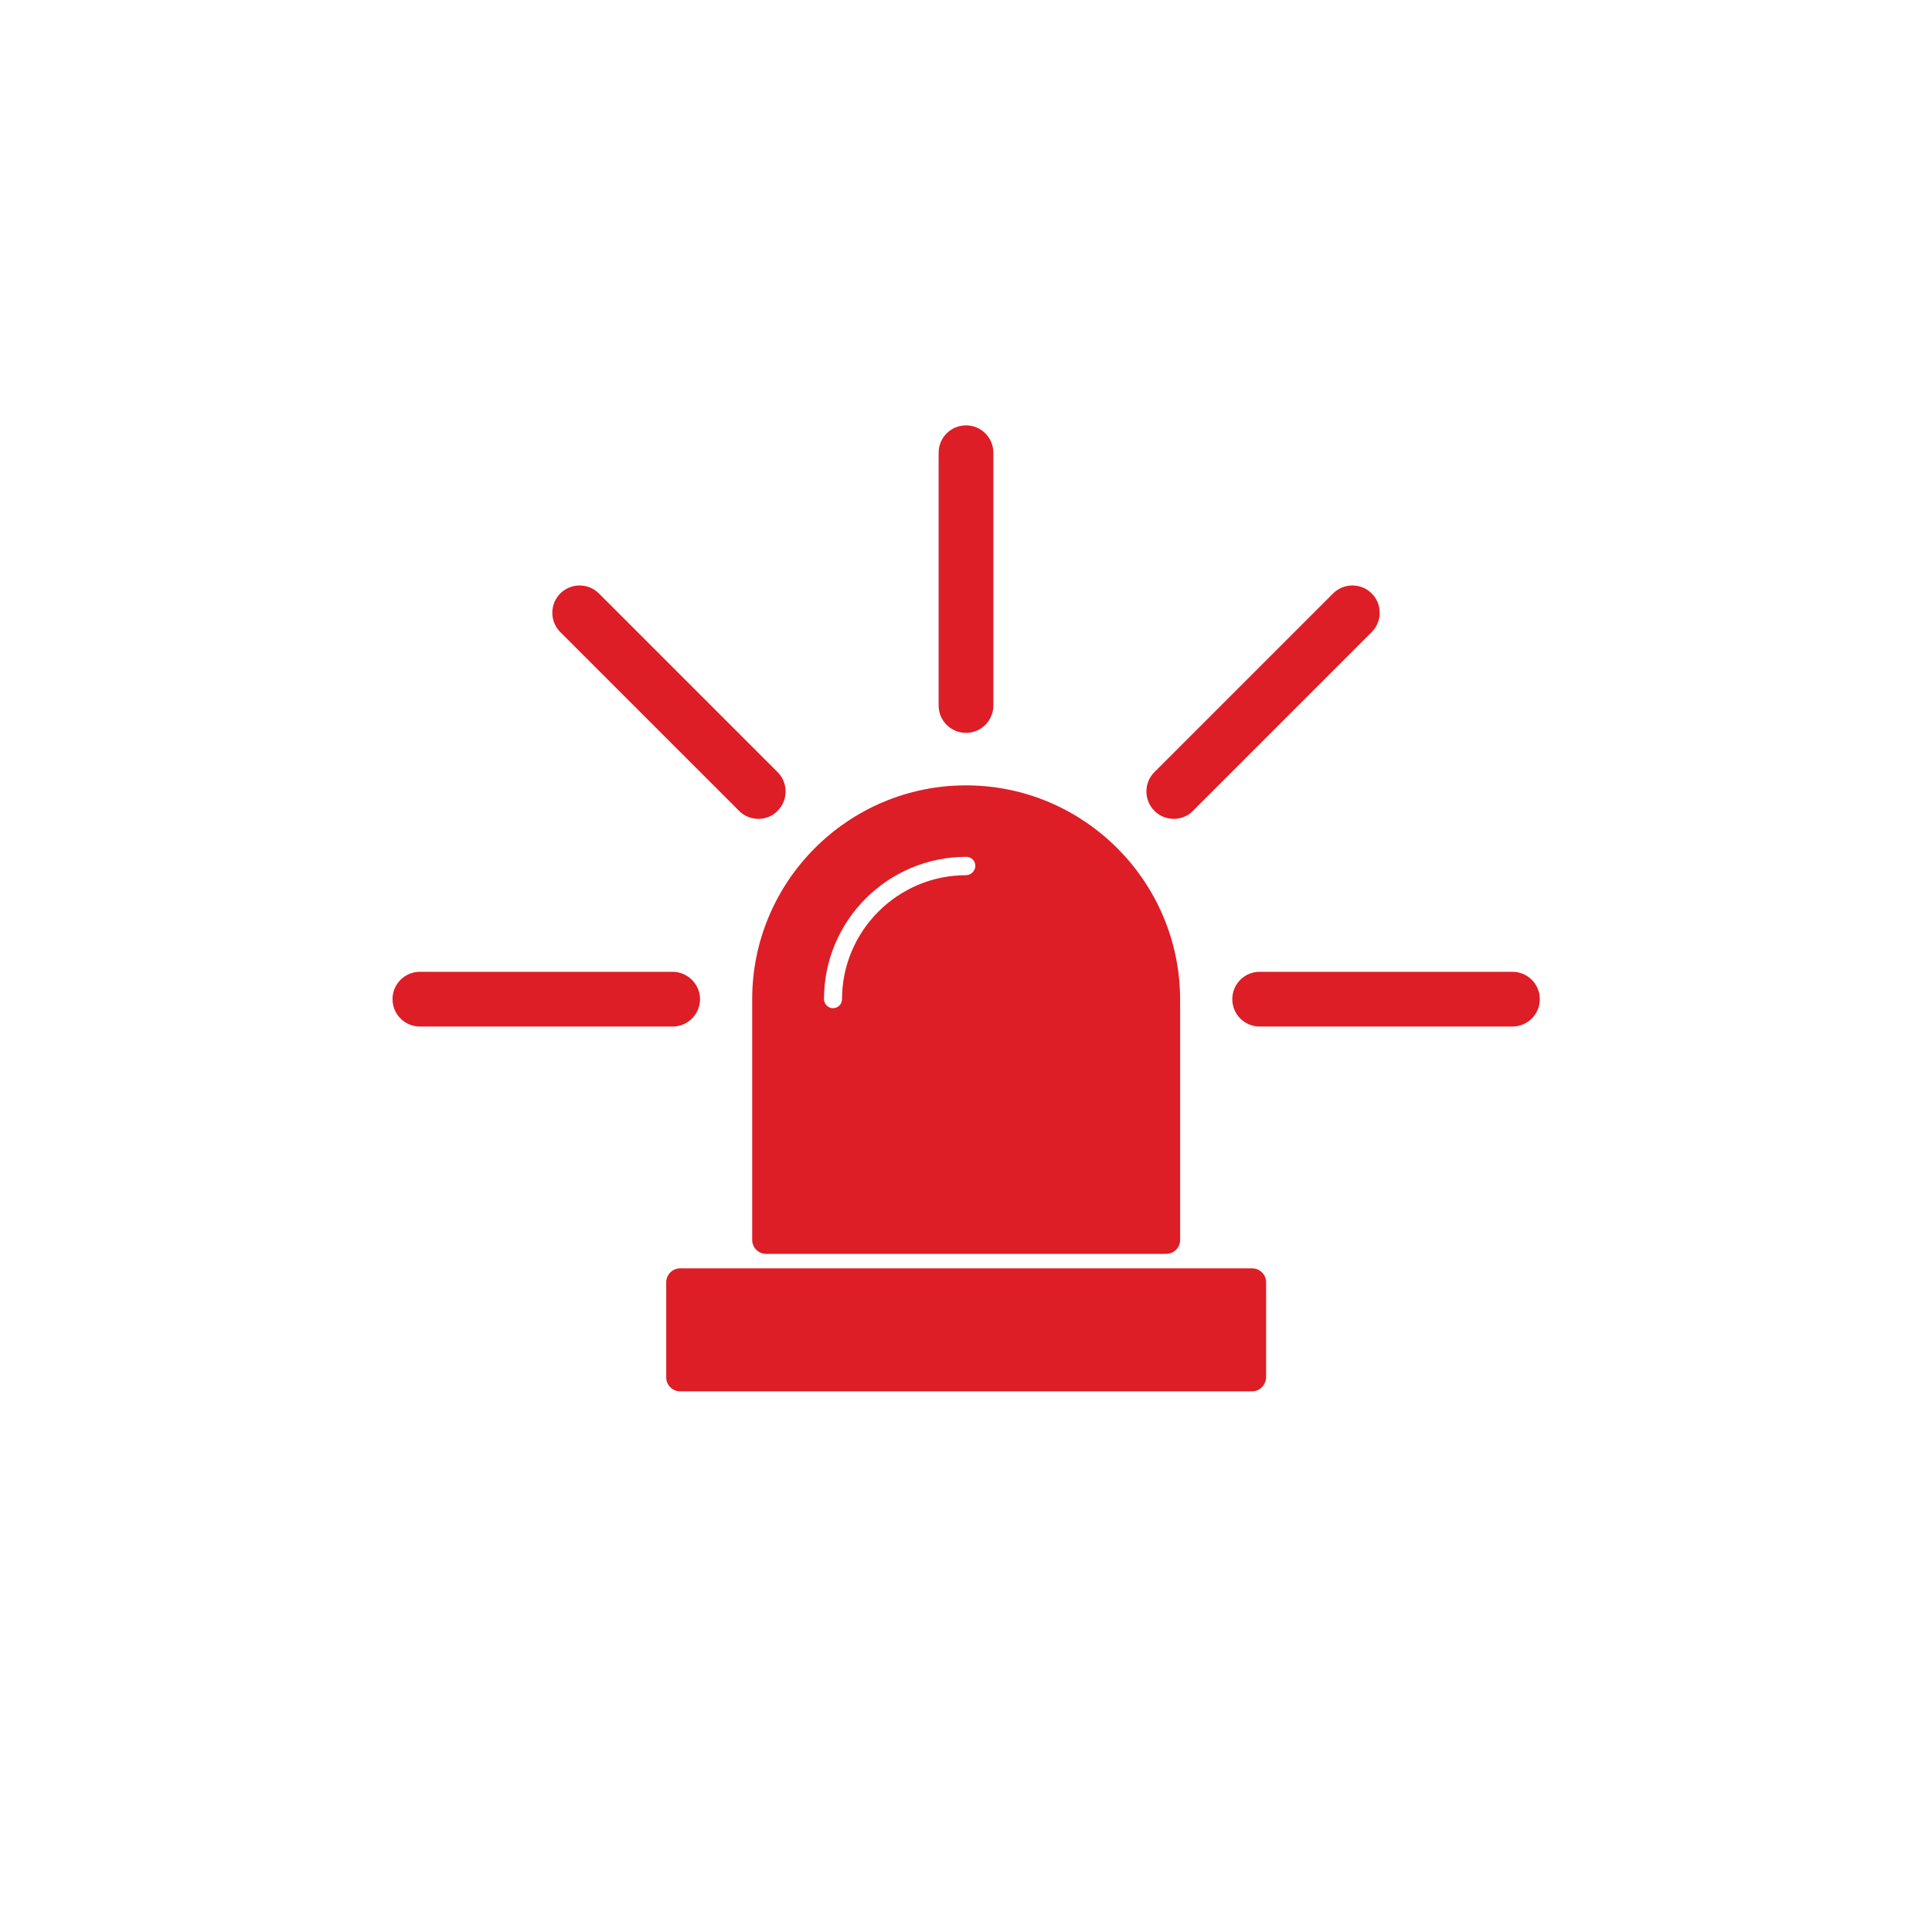 <?xml version="1.0" encoding="utf-8"?>
<!-- Generator: Adobe Illustrator 23.0.4, SVG Export Plug-In . SVG Version: 6.00 Build 0)  -->
<svg version="1.1" id="Calque_1" xmlns="http://www.w3.org/2000/svg" xmlns:xlink="http://www.w3.org/1999/xlink" x="0px" y="0px"
	 viewBox="0 0 600 600" style="enable-background:new 0 0 600 600;" xml:space="preserve">
<path fill="#DD1E26" d="M300,243.9c-36.6,0-66.4,29.8-66.4,66.4v74.8c0,2.3,1.9,4.3,4.3,4.3h124.3c2.3,0,4.3-1.9,4.3-4.3v-74.8
	C366.4,273.7,336.6,243.9,300,243.9z M300,271.8c-21.2,0-38.5,17.3-38.5,38.5c0,1.6-1.3,2.8-2.8,2.8s-2.8-1.3-2.8-2.8
	c0-24.4,19.8-44.2,44.2-44.2c1.6,0,2.8,1.3,2.8,2.8S301.6,271.8,300,271.8z"/>
<g>
	<path fill="#DD1E26" d="M388.8,432.1H211.2c-2.3,0-4.3-1.9-4.3-4.3v-29.6c0-2.3,1.9-4.3,4.3-4.3h177.7c2.3,0,4.3,1.9,4.3,4.3v29.6
		C393.1,430.2,391.2,432.1,388.8,432.1z"/>
</g>
<path fill="#DD1E26" d="M469.7,301.8h-78.5c-4.7,0-8.5,3.8-8.5,8.5s3.8,8.5,8.5,8.5h78.5c4.7,0,8.5-3.8,8.5-8.5S474.4,301.8,469.7,301.8z"/>
<g>
	<path fill="#DD1E26" d="M300,132.1c-4.7,0-8.5,3.8-8.5,8.5v78.5c0,4.7,3.8,8.5,8.5,8.5c4.7,0,8.5-3.8,8.5-8.5v-78.5
		C308.5,135.9,304.7,132.1,300,132.1z"/>
	<path fill="#DD1E26" d="M426,184.3c-3.3-3.3-8.7-3.3-12,0l-55.5,55.5c-3.3,3.3-3.3,8.7,0,12c1.7,1.7,3.8,2.5,6,2.5s4.4-0.8,6-2.5l55.5-55.5
		C429.3,193,429.3,187.6,426,184.3z"/>
	<path fill="#DD1E26" d="M186,184.3c-3.3-3.3-8.7-3.3-12,0c-3.3,3.3-3.3,8.7,0,12l55.5,55.5c1.7,1.7,3.8,2.5,6,2.5s4.4-0.8,6-2.5
		c3.3-3.3,3.3-8.7,0-12L186,184.3z"/>
	<path fill="#DD1E26" d="M208.9,301.8h-78.5c-4.7,0-8.5,3.8-8.5,8.5s3.8,8.5,8.5,8.5h78.5c4.7,0,8.5-3.8,8.5-8.5S213.5,301.8,208.9,301.8z"/>
</g>
</svg>
